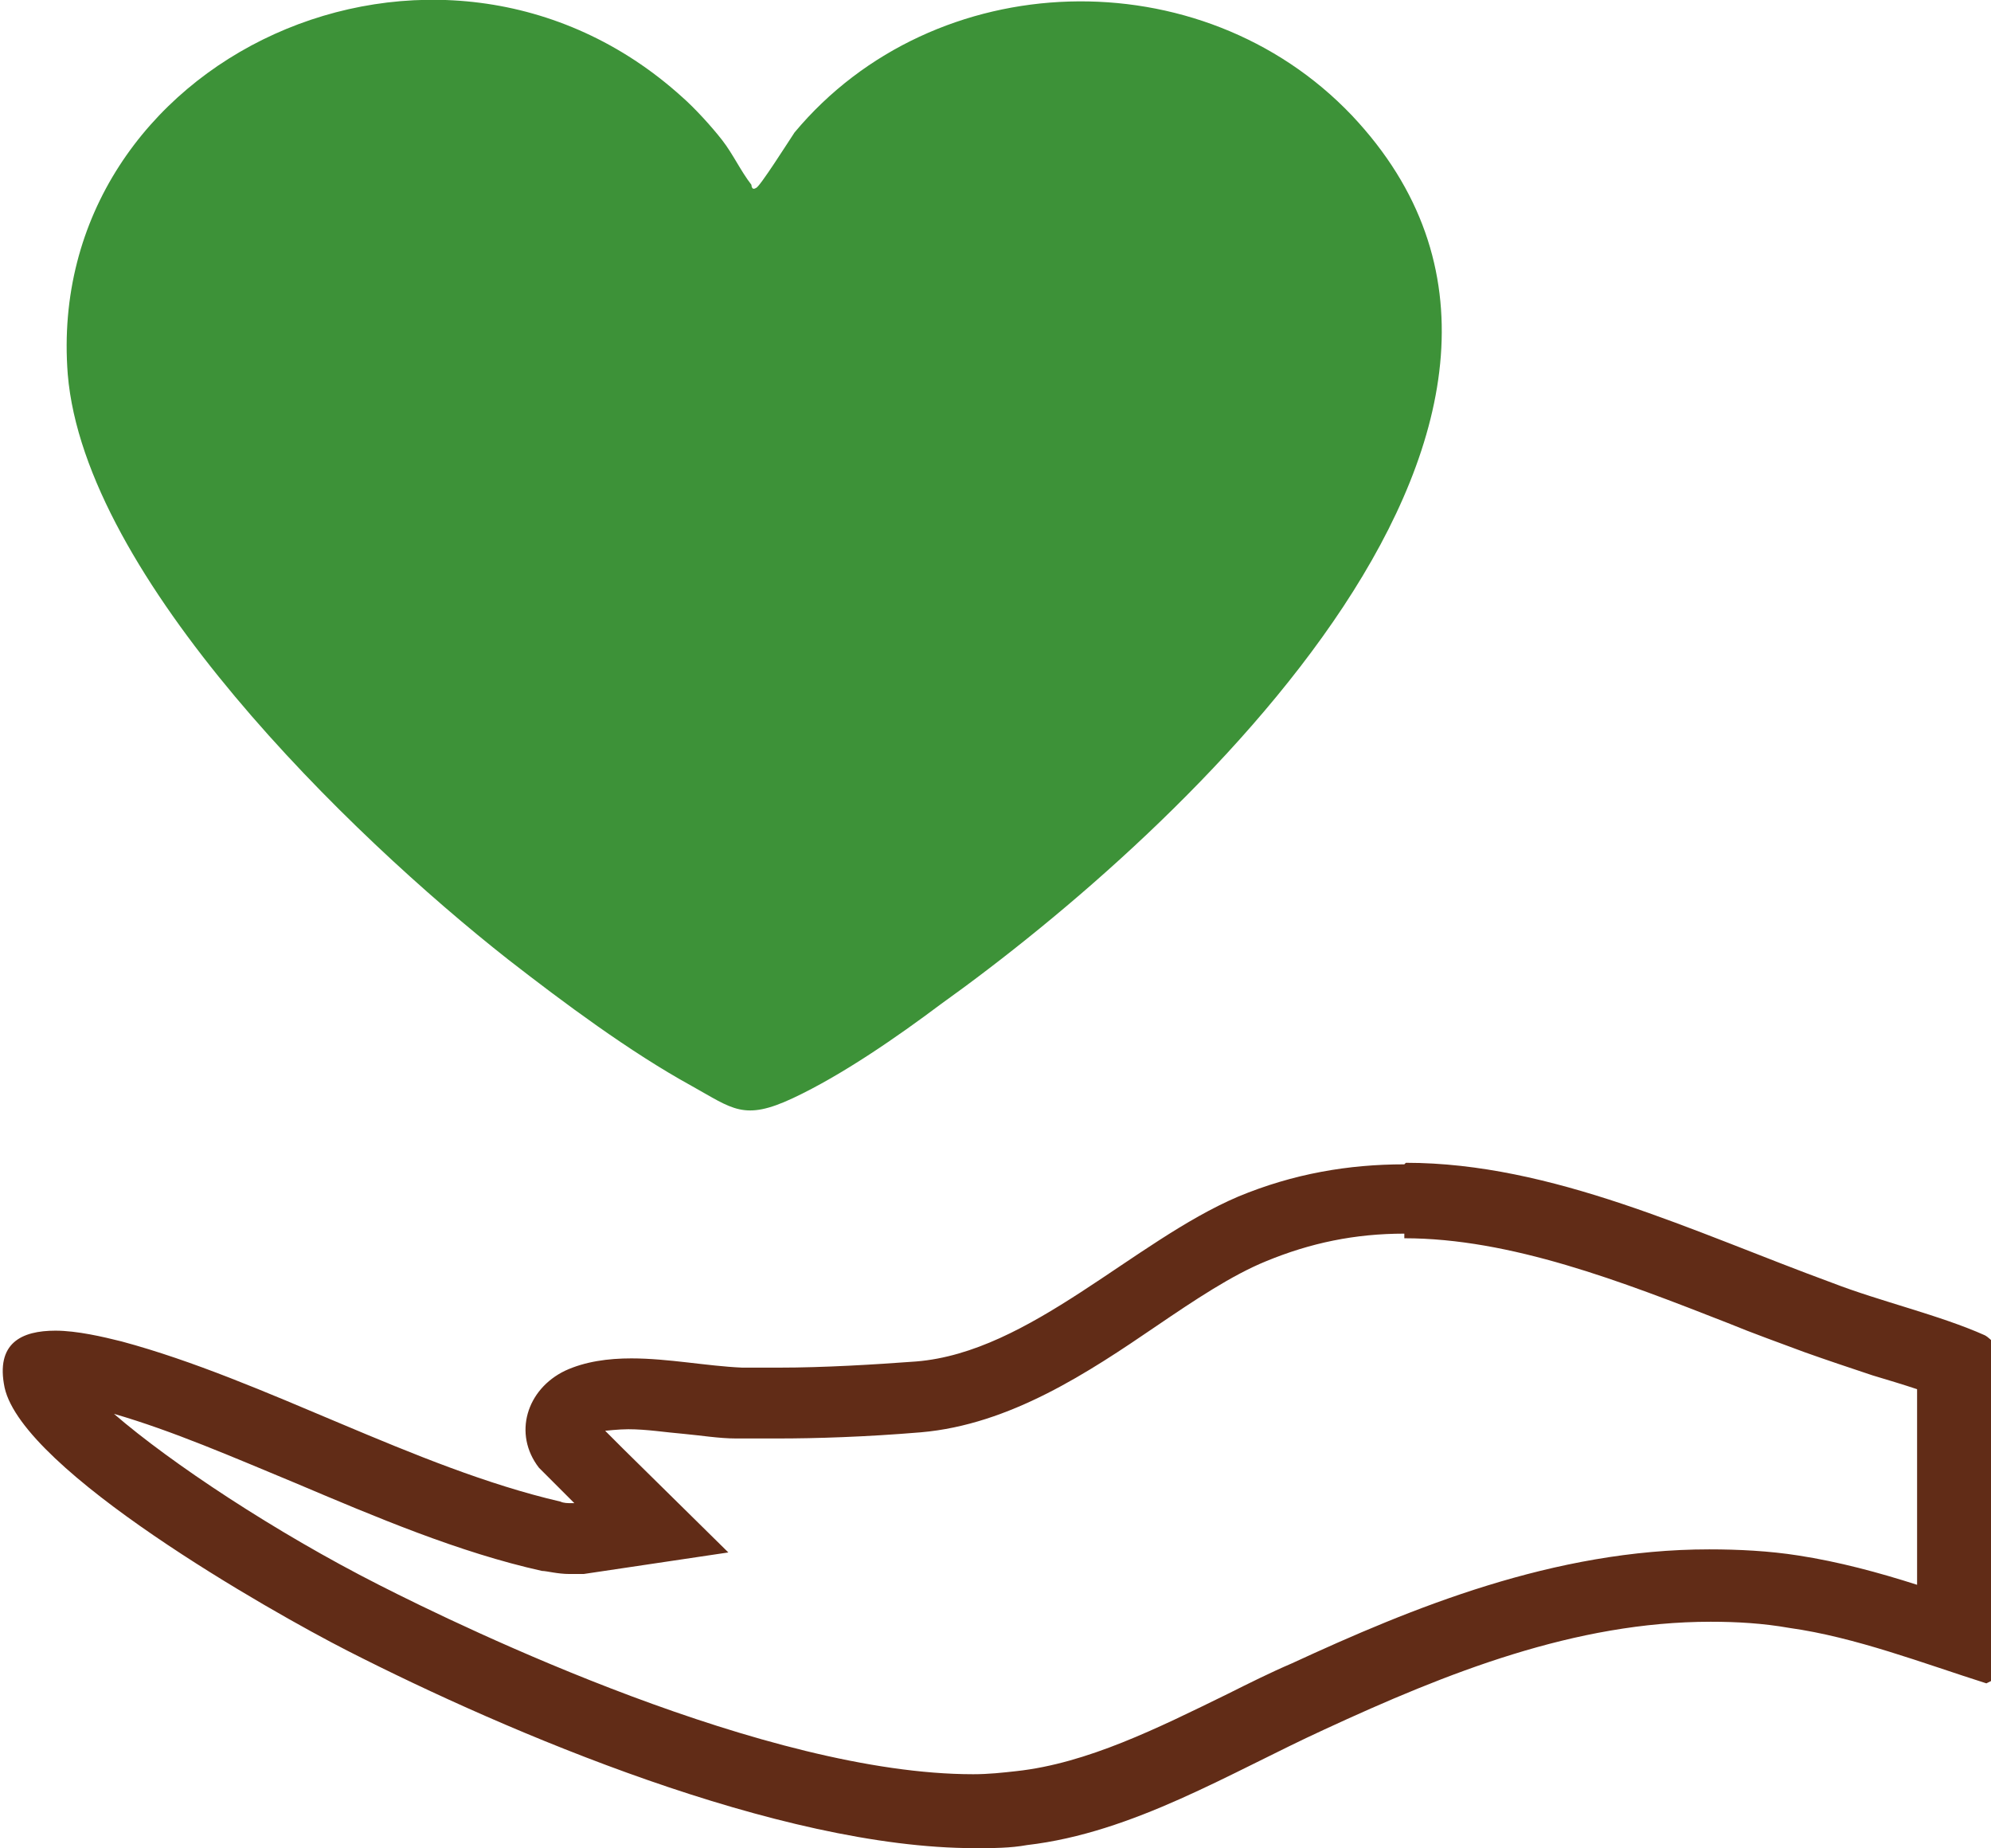 <?xml version="1.0" encoding="UTF-8"?>
<svg id="_レイヤー_2" data-name="レイヤー 2" xmlns="http://www.w3.org/2000/svg" viewBox="0 0 12.93 12">
  <defs>
    <style>
      .cls-1 {
        fill: #612c17;
      }

      .cls-2 {
        fill: #3d9238;
      }
    </style>
  </defs>
  <g>
    <path class="cls-2" d="M4.43.63c.08.07.19.19.26.28.07.09.12.2.19.29,0,0,0,.04.03.02.02,0,.21-.3.25-.36.91-1.09,2.64-1.14,3.62-.11,1.83,1.94-1.09,4.64-2.67,5.77-.28.21-.64.46-.96.61s-.39.07-.66-.08c-.4-.22-.83-.54-1.19-.82C2.27,5.42.55,3.75.44,2.43.28.37,2.85-.8,4.43.63Z"/>
    <path class="cls-1" d="M9.12,8.04h0c.69,0,1.41.28,2.1.55.17.07.34.13.5.19.14.05.29.1.44.15.1.03.2.06.29.09v1.27c-.25-.08-.51-.15-.77-.19-.19-.03-.39-.04-.58-.04-1.01,0-1.93.38-2.71.74-.14.06-.28.13-.42.2-.45.22-.91.45-1.37.5-.09.01-.18.02-.28.02-1.34,0-3.29-.94-3.86-1.23-.67-.34-1.35-.79-1.72-1.11.38.11.77.28,1.18.45.52.22,1.06.45,1.6.57.03,0,.1.02.18.02h.06s.03,0,.03,0l.94-.14-.68-.67-.12-.12s.09-.01.15-.01c.12,0,.24.02.36.03.11.01.23.03.34.03.08,0,.17,0,.27,0,.25,0,.57-.01.93-.04.58-.05,1.09-.39,1.53-.69.25-.17.49-.33.71-.42.29-.12.58-.18.9-.18M9.12,7.56c-.36,0-.72.06-1.08.21-.68.29-1.35,1.01-2.09,1.07-.27.02-.6.04-.89.04-.09,0-.17,0-.24,0-.23-.01-.48-.06-.72-.06-.15,0-.3.02-.43.08-.25.12-.34.41-.17.63l.23.23s-.02,0-.02,0c-.02,0-.05,0-.07-.01-.95-.22-1.92-.79-2.85-1.04-.12-.03-.29-.07-.43-.07-.22,0-.39.08-.33.37.12.54,1.72,1.45,2.23,1.71,1.04.53,2.8,1.28,4.07,1.28.12,0,.23,0,.34-.02.69-.08,1.32-.47,1.93-.75.8-.37,1.63-.7,2.51-.7.17,0,.34.01.51.04.43.06.87.23,1.28.36l.04-.02v-2.2s-.03-.03-.05-.04c-.29-.13-.68-.22-.99-.34-.9-.33-1.82-.78-2.77-.78h0Z"/>
  </g>
</svg>